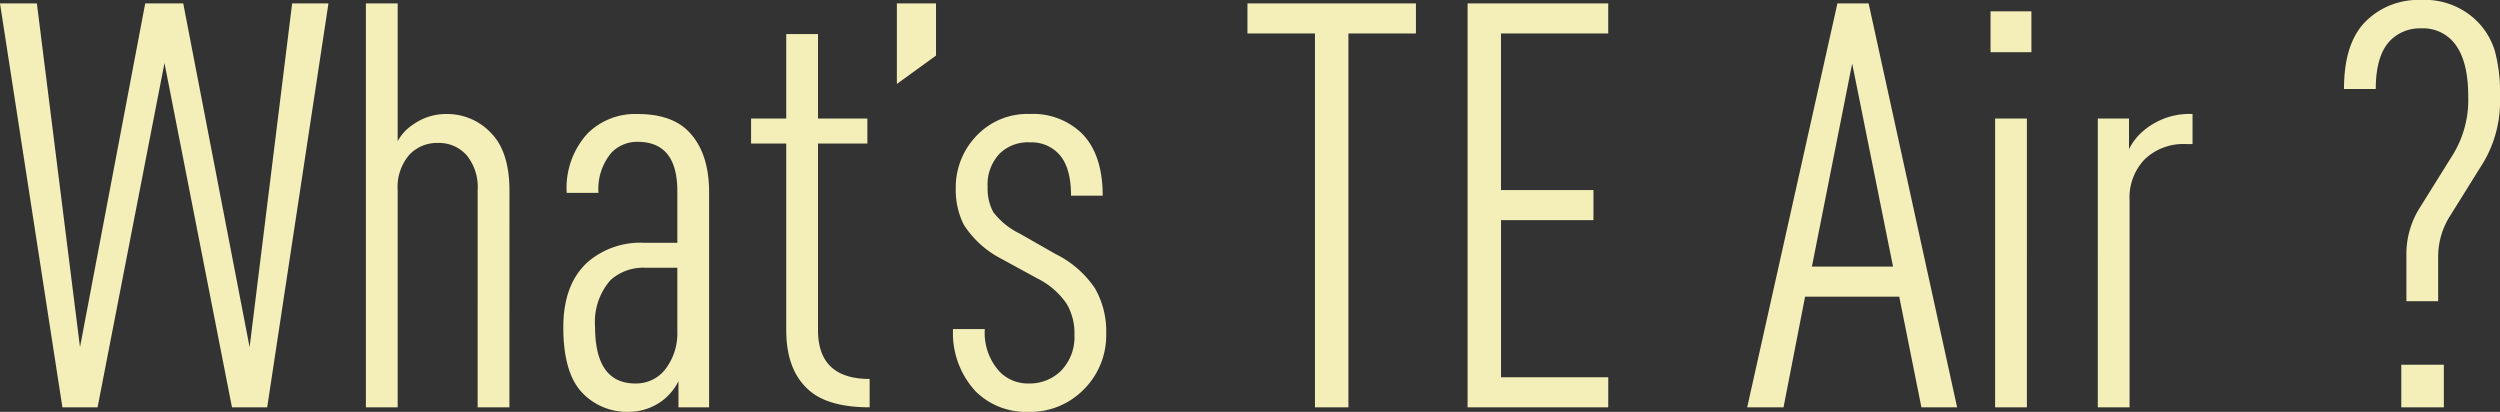 <svg xmlns="http://www.w3.org/2000/svg" width="282.048" height="46.464"><rect width="100%" height="100%" fill="#333333" stroke="none"/><path fill="#f4efb8" d="m37.056.384-6.912 45.568h-3.972L18.556 7.104l-7.548 38.848H7.04L0 .384h4.16l4.864 38.784L16.384.384h4.288l7.488 38.784L32.96.384Zm20.416 45.568h-3.584V21.44a5.66 5.66 0 0 0-1.248-3.936 4.162 4.162 0 0 0-3.232-1.376 4.262 4.262 0 0 0-3.264 1.376 5.568 5.568 0 0 0-1.28 3.936v24.512H41.28V.384h3.584v15.552a5.183 5.183 0 0 1 1.792-1.92 6.373 6.373 0 0 1 3.716-1.152 6.777 6.777 0 0 1 5.12 2.24q1.984 2.112 1.984 6.4Zm22.528 0h-3.456v-2.944a6.294 6.294 0 0 1-1.792 2.176 6.394 6.394 0 0 1-3.9 1.28 6.943 6.943 0 0 1-5.184-2.176q-2.116-2.236-2.116-7.36 0-4.864 2.752-7.36a9.092 9.092 0 0 1 6.4-2.176h3.712v-5.824q0-5.568-4.48-5.568a4.01 4.01 0 0 0-2.944 1.216 6.329 6.329 0 0 0-1.472 4.544h-3.584a9.089 9.089 0 0 1 2.368-6.72 7.621 7.621 0 0 1 5.632-2.176q3.9 0 5.824 2.048Q80 17.28 80 21.696Zm-3.584-8.576v-7.168h-3.584a5.5 5.5 0 0 0-3.968 1.408 7.137 7.137 0 0 0-1.728 5.248q0 6.4 4.544 6.4a4.156 4.156 0 0 0 3.424-1.664 6.614 6.614 0 0 0 1.312-4.224Zm21.696 8.576q-4.8 0-6.976-2.048-2.432-2.24-2.432-6.656V16.192h-3.968v-2.816h3.968V3.84h3.584v9.536h5.568v2.816h-5.568v21.06q0 5.5 5.824 5.5Zm7.488-39.68-4.416 3.2V.384h4.416Zm19.2 31.36a8.606 8.606 0 0 1-2.56 6.336 8.427 8.427 0 0 1-6.208 2.496 8.055 8.055 0 0 1-5.952-2.3 9.648 9.648 0 0 1-2.56-7.04h3.584a6.5 6.5 0 0 0 1.664 4.8 4.444 4.444 0 0 0 3.264 1.34 5.032 5.032 0 0 0 3.712-1.472 5.448 5.448 0 0 0 1.472-4.032 6.437 6.437 0 0 0-.9-3.52 8.649 8.649 0 0 0-3.264-2.816l-4.1-2.24a11 11 0 0 1-4.224-3.84 8.789 8.789 0 0 1-.9-4.1 8.379 8.379 0 0 1 2.56-6.144 7.879 7.879 0 0 1 5.824-2.24 7.871 7.871 0 0 1 5.824 2.176q2.368 2.368 2.368 7.04h-3.572q0-3.264-1.408-4.736a4.21 4.21 0 0 0-3.2-1.28 4.585 4.585 0 0 0-3.392 1.216 5.058 5.058 0 0 0-1.408 3.84 5.5 5.5 0 0 0 .64 2.816 8.327 8.327 0 0 0 3.008 2.436l4.032 2.3a11.44 11.44 0 0 1 4.416 3.84 9.7 9.7 0 0 1 1.28 5.124Zm34.944-33.856h-7.616v42.176h-3.776V3.776h-7.616V.384h19.008Zm21.696 42.176h-15.868V.384h15.868v3.392h-12.1V21.44h10.432v3.392h-10.428V42.56h12.1Zm39.36 0h-4.028l-2.5-12.48h-10.624l-2.432 12.48h-4.1L207.296.384h3.52Zm-7.228-15.872L208.96 7.168l-4.544 22.912Zm15.1 15.872h-3.584V13.376h3.584Zm.512-40.064h-4.612V1.28h4.608Zm18.176 10.364h-.768a6.294 6.294 0 0 0-4.608 1.7 6.2 6.2 0 0 0-1.728 4.64v23.36h-3.584V13.376h3.52v3.456a6.391 6.391 0 0 1 1.6-2.048 7.958 7.958 0 0 1 5.568-1.92Zm34.688-5.312a13.556 13.556 0 0 1-1.856 7.36l-3.712 5.952a8.548 8.548 0 0 0-1.408 4.74v4.992h-3.584v-5.44a9.787 9.787 0 0 1 1.6-5.248l3.712-5.952a11.838 11.838 0 0 0 1.664-6.464q0-4.352-1.792-6.272a4.518 4.518 0 0 0-3.52-1.408 4.678 4.678 0 0 0-3.456 1.344q-1.664 1.664-1.664 5.5h-3.584q0-5.248 2.5-7.68a8.4 8.4 0 0 1 6.208-2.368 8.346 8.346 0 0 1 6.272 2.368 8.117 8.117 0 0 1 2.016 3.3 17.973 17.973 0 0 1 .604 5.28Zm-6.336 35.012h-4.8v-4.8h4.8Z"/></svg>